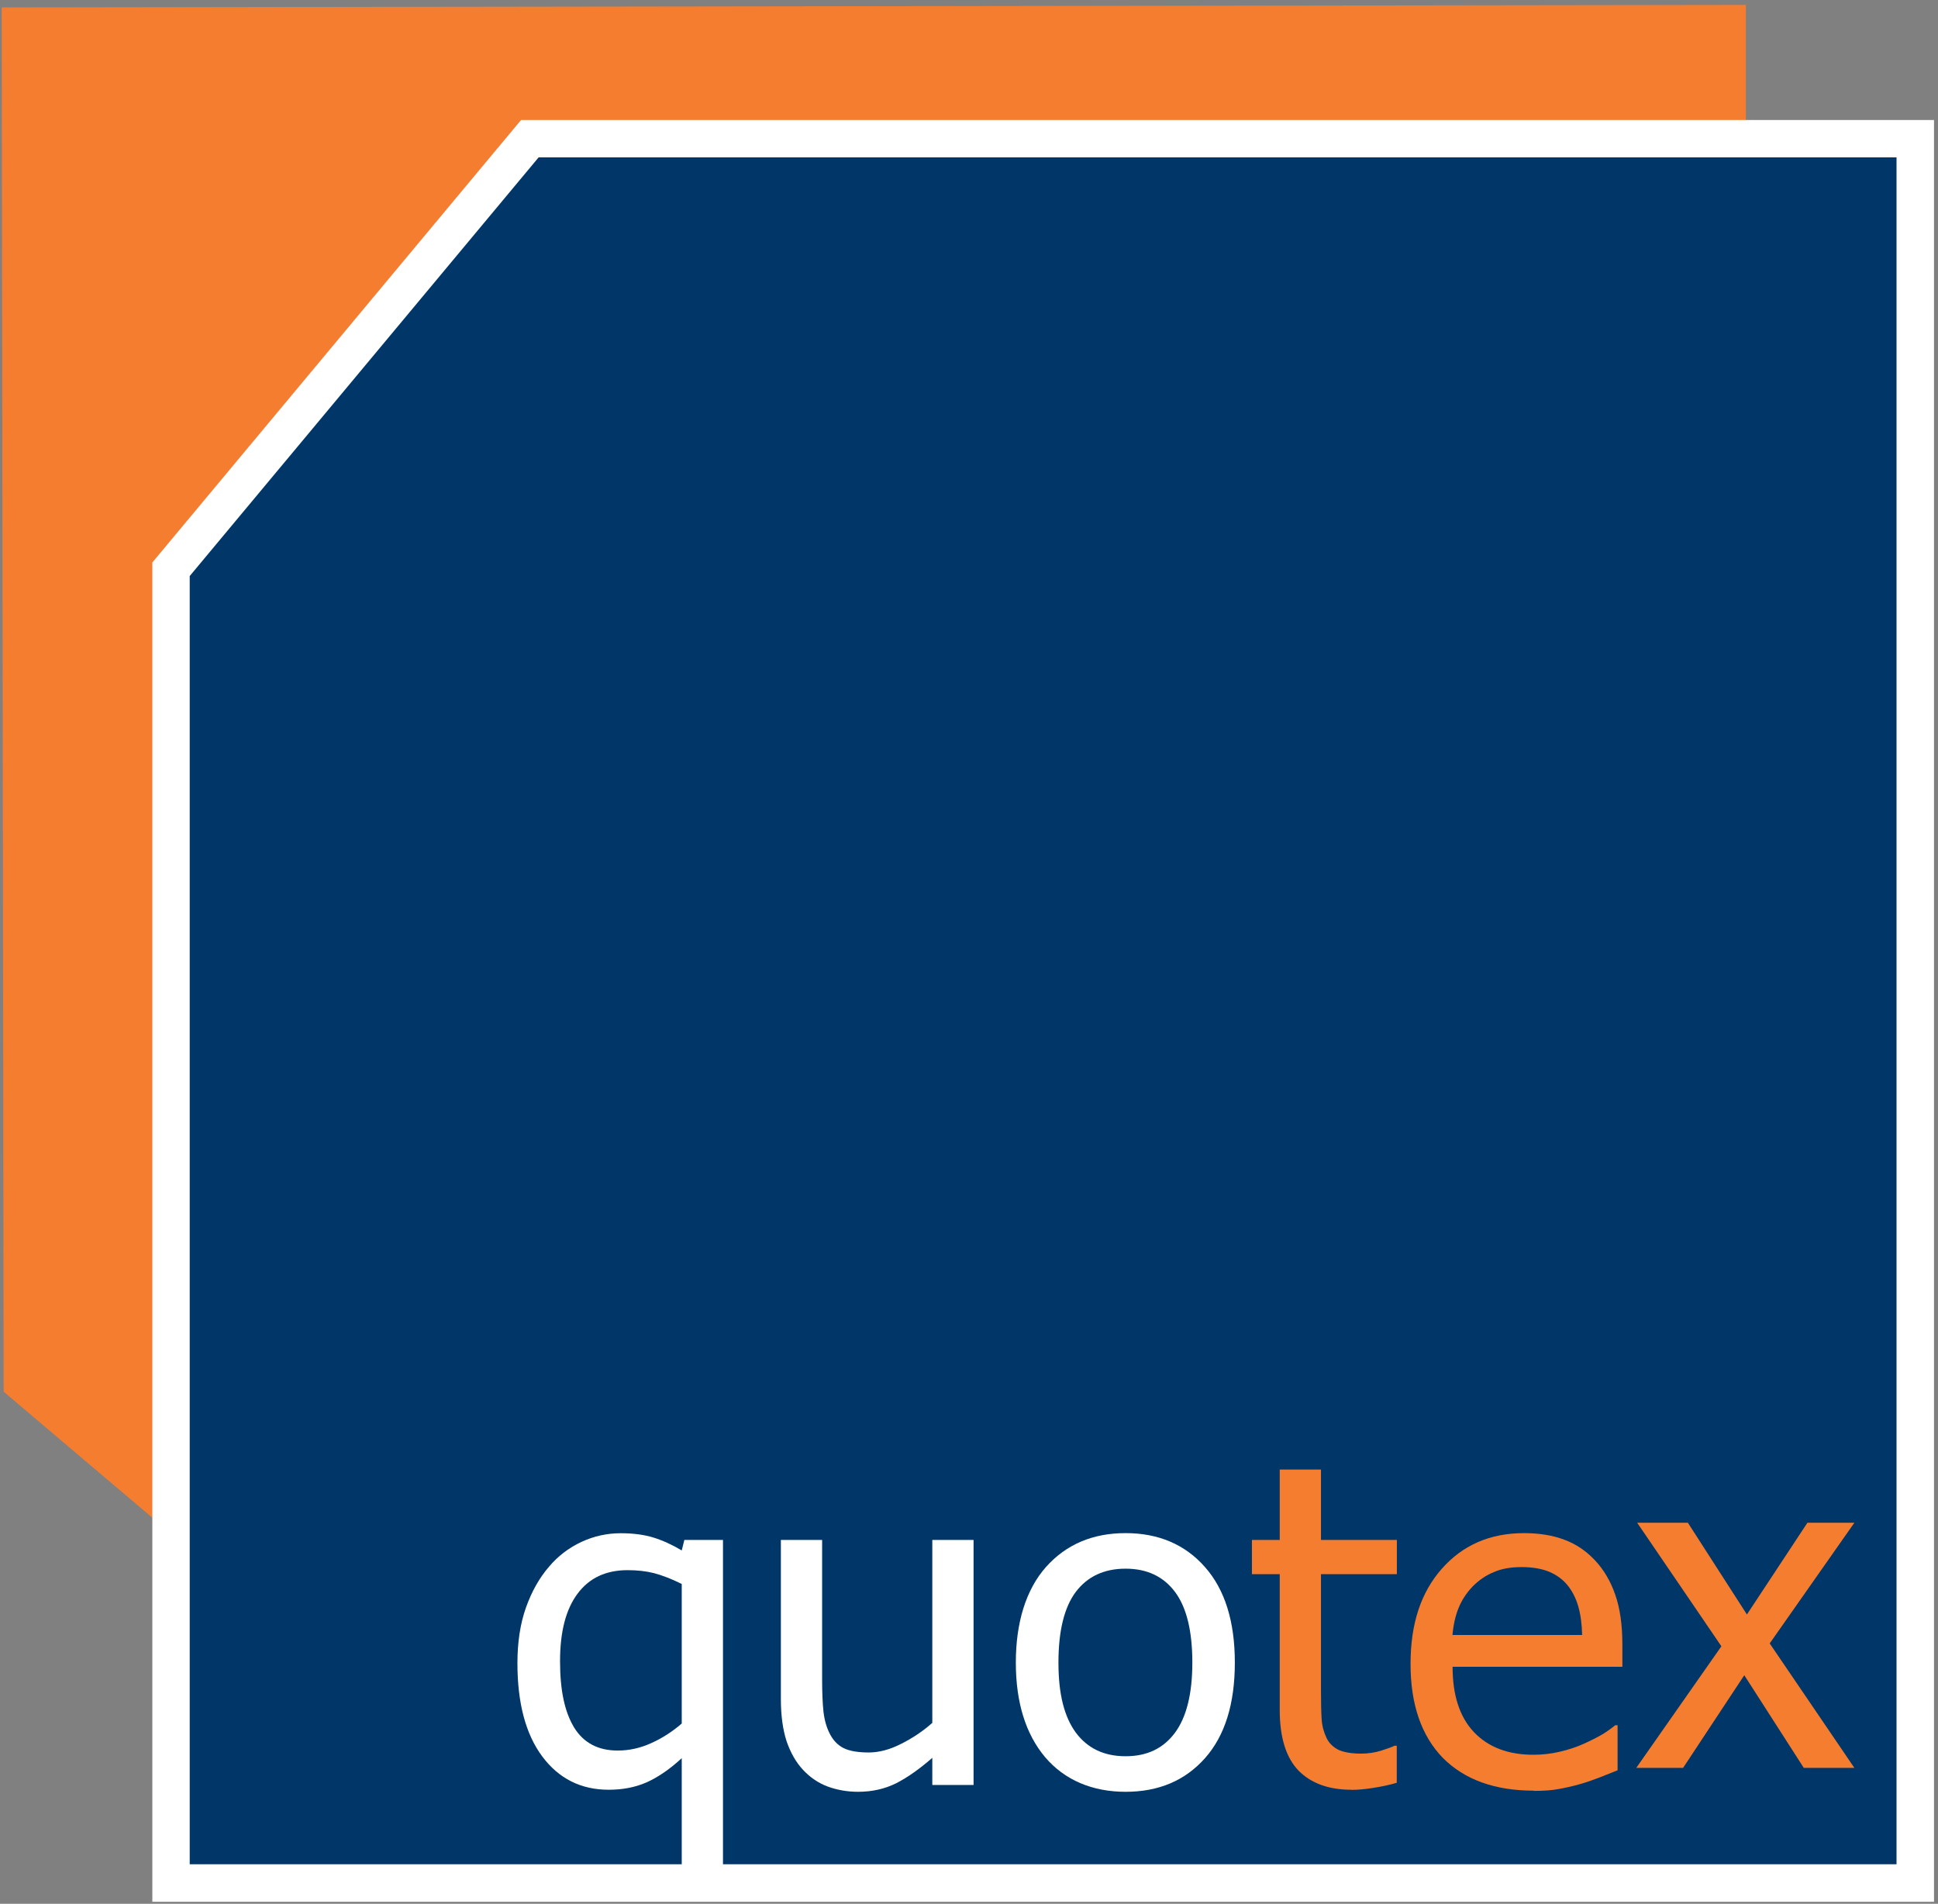 <?xml version="1.0" encoding="UTF-8"?>
<svg xmlns="http://www.w3.org/2000/svg" id="Layer_1" data-name="Layer 1" viewBox="0 0 170.08 167.07">
  <rect x="0" y="0" width="170.08" height="167.07" fill="#808080" stroke="none"/>
  <defs>
    <style>
      .cls-1, .cls-2 {
        fill-rule: evenodd;
      }

      .cls-1, .cls-2, .cls-3, .cls-4, .cls-5 {
        stroke-width: 0px;
      }

      .cls-1, .cls-4 {
        fill: #f47d30;
      }

      .cls-2, .cls-3 {
        fill: #fff;
      }

      .cls-5 {
        fill: #003768;
      }
    </style>
  </defs>
  <polygon class="cls-4" points="15.01 134.58 .32 122.13 .15 .65 153.22 .43 153.22 12.32 46.46 12.24 15.01 49.96 15.01 134.58"></polygon>
  <polygon class="cls-5" points="15.01 49.96 46.5 12.17 168.09 12.17 168.09 165.25 15.01 165.25 15.01 49.96"></polygon>
  <path class="cls-3" d="m169.73,166.89H13.37V49.36L45.73,10.53h124s0,156.36,0,156.36Zm-153.08-3.29h149.79V13.81H47.27s-30.62,36.74-30.62,36.74v113.05Z"></path>
  <path class="cls-2" d="m59.83,151.25v-12.25c-.91-.45-1.72-.76-2.44-.95-.72-.18-1.49-.26-2.31-.26-1.9,0-3.36.68-4.39,2.06-1.03,1.37-1.54,3.35-1.54,5.93s.41,4.45,1.23,5.81c.83,1.35,2.1,2.03,3.83,2.03,1.02,0,2-.22,2.96-.66.96-.43,1.85-1.01,2.66-1.71Zm3.62,13.32h-3.62v-10.28c-1.05.97-2.08,1.67-3.08,2.12-1,.44-2.11.65-3.33.65-2.44,0-4.38-.98-5.83-2.92-1.46-1.96-2.18-4.7-2.18-8.18,0-1.86.25-3.48.75-4.89.51-1.43,1.19-2.62,2.02-3.58.79-.94,1.74-1.66,2.85-2.18,1.1-.51,2.25-.76,3.45-.76,1.1,0,2.06.13,2.87.38.81.25,1.64.63,2.48,1.13l.23-.92h3.39v29.43Z"></path>
  <path class="cls-3" d="m85.44,156.64h-3.62v-2.38c-1.11.97-2.17,1.72-3.17,2.23-1,.5-2.12.75-3.35.75-.94,0-1.83-.16-2.66-.46-.83-.31-1.54-.8-2.16-1.46-.62-.66-1.1-1.51-1.45-2.52-.33-1.02-.5-2.25-.5-3.7v-13.96h3.62v12.25c0,1.14.04,2.09.12,2.84.09.75.28,1.41.58,1.97.29.55.69.96,1.19,1.21.51.25,1.25.38,2.2.38.88,0,1.83-.24,2.83-.75,1-.5,1.92-1.11,2.75-1.85v-16.05h3.62v21.5Z"></path>
  <path class="cls-2" d="m104.64,145.9c0-2.78-.51-4.85-1.52-6.2-1.02-1.36-2.46-2.04-4.34-2.04s-3.34.68-4.37,2.04c-1.01,1.35-1.52,3.42-1.52,6.2s.51,4.75,1.52,6.14c1.03,1.39,2.49,2.08,4.37,2.08s3.3-.68,4.32-2.04c1.03-1.38,1.54-3.44,1.54-6.18Zm3.73,0c0,3.62-.87,6.42-2.62,8.39-1.75,1.97-4.07,2.95-6.97,2.95s-5.35-1.02-7.07-3.05c-1.7-2.03-2.56-4.8-2.56-8.29s.88-6.39,2.64-8.38c1.77-1.99,4.11-2.98,6.99-2.98s5.22.99,6.97,2.98c1.75,1.98,2.62,4.78,2.62,8.38Z"></path>
  <path class="cls-4" d="m118.59,157.06c-1.97,0-3.52-.56-4.62-1.67-1.1-1.13-1.66-2.91-1.66-5.33v-11.92h-2.44v-3h2.44v-6.18h3.62v6.18h6.66v3h-6.66v10.22c0,1.09.02,1.93.06,2.53.04.59.19,1.13.44,1.65.22.45.58.79,1.06,1.03.49.21,1.14.32,1.98.32.59,0,1.16-.09,1.71-.25.56-.18.96-.32,1.2-.44h.2v3.25c-.68.2-1.38.34-2.08.45-.69.11-1.33.17-1.92.17Z"></path>
  <path class="cls-1" d="m138.85,143.49c-.02-.97-.14-1.82-.34-2.52-.2-.7-.51-1.3-.89-1.79-.42-.54-.97-.95-1.64-1.24-.65-.27-1.46-.42-2.44-.42s-1.79.15-2.46.45c-.67.27-1.28.69-1.84,1.25-.54.57-.95,1.19-1.23,1.88-.28.68-.46,1.47-.54,2.38h11.38Zm-4.24,13.65c-3.42,0-6.08-.96-7.99-2.88-1.88-1.94-2.83-4.69-2.83-8.24s.92-6.29,2.75-8.36c1.84-2.08,4.24-3.12,7.21-3.12,1.33,0,2.51.19,3.54.58,1.03.38,1.92.99,2.69,1.81.77.82,1.37,1.83,1.78,3.03.41,1.17.62,2.63.62,4.35v1.96h-14.9c0,2.5.62,4.41,1.88,5.74,1.26,1.32,3,1.98,5.22,1.98.79,0,1.56-.09,2.32-.27.77-.18,1.46-.41,2.08-.69.65-.29,1.21-.58,1.66-.84.45-.28.82-.55,1.11-.79h.21v3.95c-.43.17-.96.38-1.58.63-.63.24-1.19.44-1.7.58-.7.2-1.35.34-1.92.44-.57.11-1.28.16-2.16.16Z"></path>
  <polygon class="cls-4" points="162.74 155.14 158.3 155.14 153.08 147.01 147.71 155.14 143.6 155.14 151.07 144.47 143.68 133.63 148.13 133.63 153.31 141.68 158.62 133.63 162.74 133.63 155.31 144.22 162.74 155.14"></polygon>
</svg>
